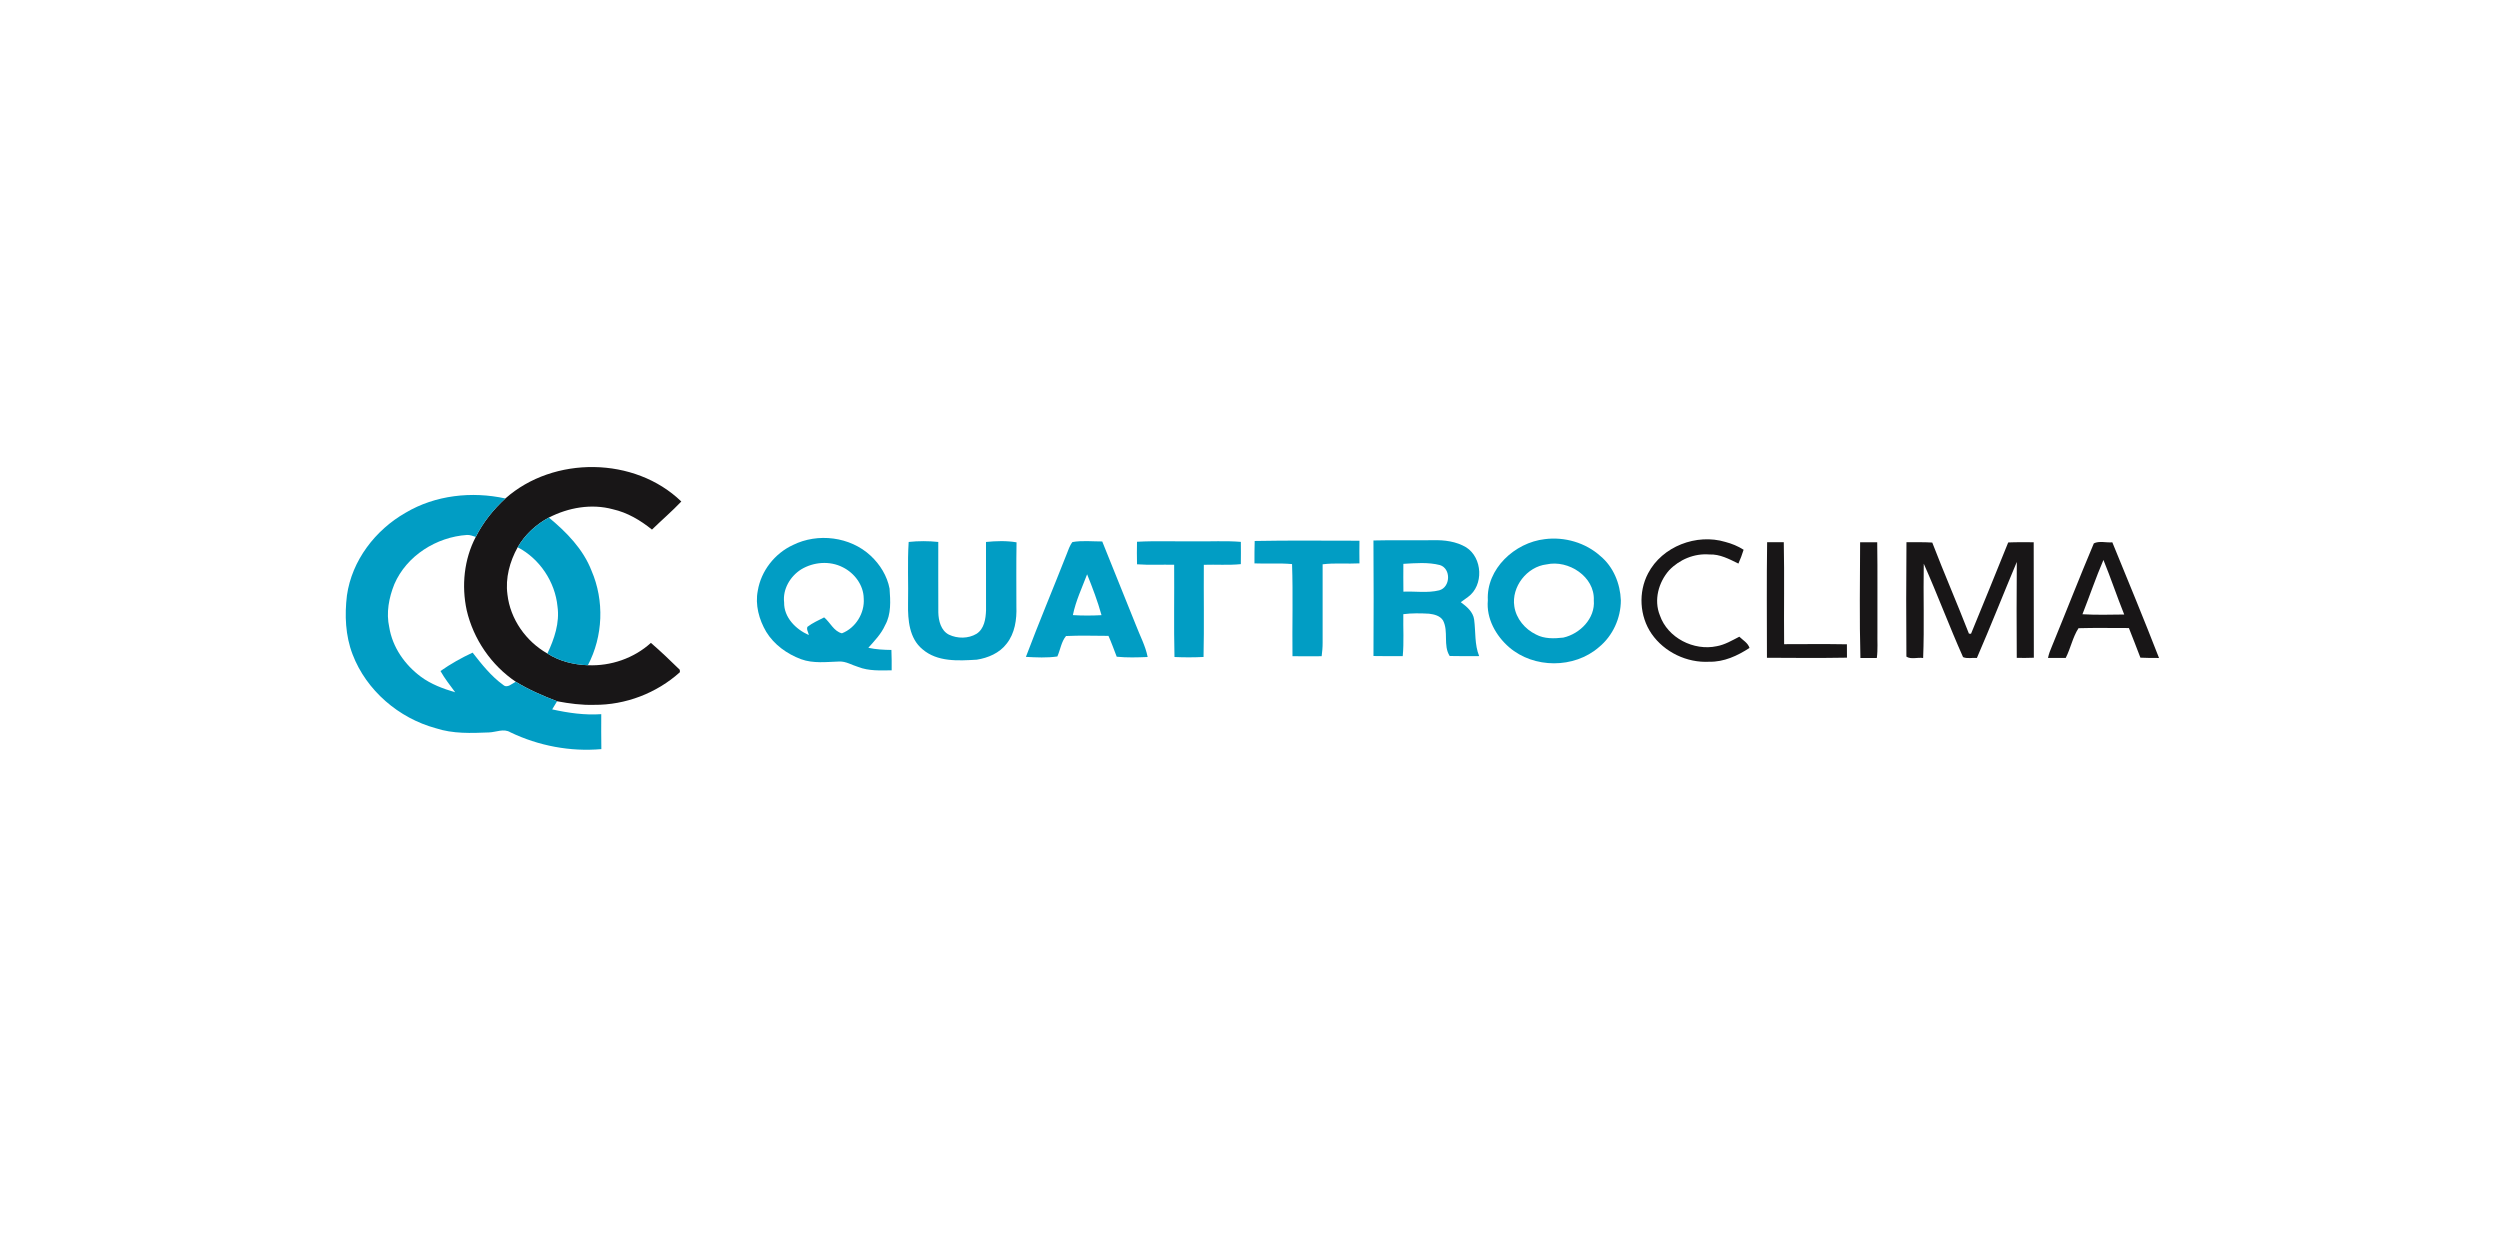 <?xml version="1.0" encoding="UTF-8" standalone="no"?>
<!DOCTYPE svg PUBLIC "-//W3C//DTD SVG 1.1//EN" "http://www.w3.org/Graphics/SVG/1.1/DTD/svg11.dtd">
<svg width="100%" height="100%" viewBox="0 0 300 150" version="1.1" xmlns="http://www.w3.org/2000/svg" xmlns:xlink="http://www.w3.org/1999/xlink" xml:space="preserve" xmlns:serif="http://www.serif.com/" style="fill-rule:evenodd;clip-rule:evenodd;stroke-linejoin:round;stroke-miterlimit:2;">
    <g transform="matrix(0.077,0,0,0.077,52.342,43.466)">
        <g transform="matrix(3.143,0,0,3.143,-341.737,-420.915)">
            <path d="M143.04,201.48C166.98,180.26 207.21,180.66 230.28,202.99C225.65,207.85 220.54,212.23 215.73,216.91C210,212.3 203.57,208.46 196.32,206.83C185.7,203.95 174.27,205.98 164.61,210.95C158.26,214.34 152.74,219.42 149.14,225.67C145.2,232.75 142.98,240.95 144.06,249.07C145.44,261.31 153.23,272.33 163.87,278.36C169.85,282.18 176.92,283.91 183.95,284.17C195.3,284.67 206.77,280.74 215.2,273.08C220.13,277.34 224.86,281.85 229.51,286.42C229.53,286.71 229.57,287.31 229.59,287.61C218.08,298.01 202.56,303.95 187.03,303.81C180.85,304 174.72,303.16 168.67,302.03C161.62,299.34 154.66,296.34 148.23,292.38C136.05,284.18 127.2,271.25 123.87,256.96C121.23,244.79 122.54,231.63 128.36,220.54C131.97,213.3 137.1,206.94 143.04,201.48Z" style="fill:rgb(24,22,23);fill-rule:nonzero;"/>
        </g>
        <g transform="matrix(3.143,0,0,3.143,-341.737,-420.915)">
            <path d="M709.66,238.59C716.63,225.24 733.68,218.75 747.94,223.03C751.13,223.86 754.22,225.12 757.01,226.91C756.3,229.25 755.42,231.53 754.43,233.77C749.9,231.54 745.26,229.04 740.05,229.25C732.61,228.63 725.19,231.74 720.08,237.09C714.82,243.04 712.42,251.86 715.48,259.41C719.31,270.62 732.33,277.18 743.71,274.73C747.74,274.01 751.29,271.86 754.89,270.02C756.68,271.76 759.14,273.08 759.94,275.59C753.99,279.47 747.26,282.6 740,282.44C728.94,283.07 717.71,277.71 711.39,268.59C705.4,259.9 704.72,247.92 709.66,238.59Z" style="fill:rgb(24,22,23);fill-rule:nonzero;"/>
        </g>
        <g transform="matrix(3.143,0,0,3.143,-341.737,-420.915)">
            <path d="M768.67,223.16C771.42,223.18 774.17,223.18 776.93,223.18C777.28,240.02 776.93,256.88 777.1,273.73C787.47,273.72 797.85,273.59 808.23,273.79C808.24,276 808.25,278.21 808.26,280.42C795.03,280.65 781.8,280.55 768.58,280.47C768.58,261.37 768.39,242.26 768.67,223.16Z" style="fill:rgb(24,22,23);fill-rule:nonzero;"/>
        </g>
        <g transform="matrix(3.143,0,0,3.143,-341.737,-420.915)">
            <path d="M814.78,223.2C817.6,223.19 820.42,223.18 823.26,223.19C823.49,238.12 823.29,253.06 823.36,268C823.27,272.19 823.63,276.4 823.06,280.58C820.34,280.54 817.64,280.54 814.93,280.59C814.41,261.48 814.72,242.32 814.78,223.2Z" style="fill:rgb(24,22,23);fill-rule:nonzero;"/>
        </g>
        <g transform="matrix(3.143,0,0,3.143,-341.737,-420.915)">
            <path d="M837.76,223.18C842.02,223.19 846.29,223.08 850.55,223.34C856.38,238.49 862.86,253.39 868.74,268.52C869,268.53 869.52,268.54 869.78,268.55C875.93,253.47 882.17,238.42 888.21,223.29C892.42,223.1 896.63,223.18 900.85,223.19C900.95,242.28 900.82,261.36 900.92,280.45C898.09,280.56 895.27,280.57 892.45,280.52C892.36,264.67 892.33,248.81 892.47,232.96C885.81,248.81 879.52,264.81 872.68,280.57C870.42,280.35 867.91,281.06 865.82,280.14C859,264.85 853.15,249.13 846.34,233.84C846.05,249.42 846.66,265.03 846.03,280.59C843.35,280.16 839.96,281.4 837.73,279.9C837.62,261 837.58,242.08 837.76,223.18Z" style="fill:rgb(24,22,23);fill-rule:nonzero;"/>
        </g>
        <g transform="matrix(3.143,0,0,3.143,-341.737,-420.915)">
            <path d="M930.67,223.75C933.31,222.4 936.85,223.49 939.84,223.23C947.64,242.3 955.53,261.35 962.99,280.57C959.9,280.58 956.83,280.58 953.76,280.42C951.83,275.53 950.05,270.58 948.05,265.73C939.72,265.76 931.39,265.56 923.07,265.81C920.18,270.25 919.17,275.79 916.73,280.55C913.79,280.55 910.86,280.57 907.94,280.55C908.35,278.61 909.02,276.74 909.83,274.93C916.83,257.89 923.51,240.71 930.67,223.75M925.02,258.89C931.91,259.29 938.82,259.1 945.73,259.02C942.13,250.07 939.08,240.9 935.43,231.96C931.64,240.8 928.54,249.93 925.02,258.89Z" style="fill:rgb(24,22,23);fill-rule:nonzero;"/>
        </g>
        <g transform="matrix(3.143,0,0,3.143,-341.737,-420.915)">
            <path d="M93.54,208.57C108.28,199.8 126.42,197.84 143.04,201.48C137.1,206.94 131.97,213.3 128.36,220.54C126.94,220.12 125.52,219.49 124.01,219.57C108.86,220.59 94.08,229.84 87.98,243.99C85.28,250.69 83.87,258.18 85.46,265.33C87.04,275.23 93.18,283.97 101.13,289.86C106.19,293.62 112.18,295.82 118.16,297.59C115.64,294.14 112.95,290.79 110.86,287.04C115.88,283.52 121.24,280.5 126.79,277.92C131.34,283.73 135.97,289.63 142.01,293.97C144.01,295.74 146.35,293.22 148.23,292.38C154.66,296.34 161.62,299.34 168.67,302.03C167.9,303.39 167.07,304.73 166.25,306.06C174.24,307.84 182.38,308.99 190.58,308.43C190.56,314.2 190.52,319.98 190.63,325.76C175.23,327.12 159.5,324.13 145.57,317.45C142.24,315.39 138.47,317.37 134.91,317.49C126.1,317.85 117.06,318.21 108.56,315.41C90.18,310.42 74.12,296.7 67.28,278.8C63.71,269.51 63.29,259.32 64.48,249.53C66.93,232.23 78.55,217.11 93.54,208.57Z" style="fill:rgb(1,157,196);fill-rule:nonzero;"/>
        </g>
        <g transform="matrix(3.143,0,0,3.143,-341.737,-420.915)">
            <path d="M149.14,225.67C152.74,219.42 158.26,214.34 164.61,210.95C173.32,218.15 181.59,226.55 185.74,237.27C192.18,252.16 191.51,269.81 183.95,284.17C176.92,283.91 169.85,282.18 163.87,278.36C167.31,271.13 170.03,263.12 168.88,255.02C167.69,242.8 160.03,231.34 149.14,225.67Z" style="fill:rgb(1,157,196);fill-rule:nonzero;"/>
        </g>
        <g transform="matrix(3.143,0,0,3.143,-341.737,-420.915)">
            <path d="M285.6,224.57C297.92,218.43 314,220.4 324.14,229.85C328.8,234.17 332.35,239.91 333.54,246.19C333.96,252.27 334.43,258.83 331.32,264.34C329.41,268.66 326.09,272.04 323.01,275.52C326.77,276.35 330.61,276.55 334.45,276.59C334.59,279.95 334.61,283.32 334.58,286.69C329.02,286.75 323.27,287.09 317.99,285.02C314.86,284.1 311.93,282.18 308.57,282.33C302.27,282.52 295.71,283.4 289.65,281.18C282.7,278.58 276.3,274.01 272.39,267.62C268.8,261.54 266.81,254.22 268.2,247.18C269.82,237.39 276.63,228.72 285.6,224.57M289.65,236.68C284.24,240.14 280.49,246.48 281.25,253.02C281.12,260.49 287.07,266.39 293.51,269.21C293.31,267.86 292.23,266.49 292.81,265.13C295.34,263.18 298.28,261.9 301.1,260.45C304.11,262.94 305.91,267.4 309.92,268.34C316.73,265.69 321.28,258.29 320.72,251.02C320.63,244.42 316.15,238.49 310.37,235.61C303.9,232.27 295.8,232.94 289.65,236.68Z" style="fill:rgb(1,157,196);fill-rule:nonzero;"/>
        </g>
        <g transform="matrix(3.143,0,0,3.143,-341.737,-420.915)">
            <path d="M658.44,221.65C668.25,220.39 678.61,223.39 686,230.03C692.45,235.37 695.84,243.73 696.14,251.98C696.14,260.82 692.12,269.65 685.23,275.25C672.98,285.89 653.02,285.85 640.75,275.26C634.14,269.53 629.36,260.96 630.19,251.99C629.35,236.35 643.58,223.33 658.44,221.65M659.31,234.17C649.59,235.3 641.82,245.28 643.32,254.98C644.21,261.07 648.58,266.27 654.04,268.92C658.18,271.16 663.08,270.98 667.61,270.47C675.9,268.61 683.51,260.9 682.73,251.98C683.29,240.24 670.13,231.77 659.31,234.17Z" style="fill:rgb(1,157,196);fill-rule:nonzero;"/>
        </g>
        <g transform="matrix(3.143,0,0,3.143,-341.737,-420.915)">
            <path d="M514.58,222.56C531.89,222.21 549.21,222.46 566.53,222.43C566.48,226.17 566.47,229.92 566.53,233.66C560.44,234 554.33,233.36 548.27,234.12C548.24,247.08 548.23,260.05 548.27,273.01C548.29,275.25 548.06,277.48 547.79,279.7C542.96,279.75 538.14,279.76 533.32,279.69C533.14,264.47 533.63,249.23 533.11,234.02C526.91,233.44 520.68,233.95 514.47,233.67C514.48,229.97 514.45,226.26 514.58,222.56Z" style="fill:rgb(1,157,196);fill-rule:nonzero;"/>
        </g>
        <g transform="matrix(3.143,0,0,3.143,-341.737,-420.915)">
            <path d="M573.47,222.31C583.31,222.06 593.16,222.29 603,222.18C608.62,222.03 614.48,222.76 619.4,225.68C627.61,230.86 628.26,244.58 620.35,250.32C619.17,251.22 617.96,252.05 616.77,252.91C619.71,255.1 622.89,257.67 623.4,261.57C624.2,267.6 623.55,273.88 625.88,279.64C621.01,279.68 616.14,279.7 611.27,279.59C607.9,274.31 610.83,267.47 607.97,261.96C606.5,259.62 603.59,258.92 601.03,258.62C596.78,258.38 592.5,258.31 588.28,258.85C588.15,265.79 588.64,272.75 587.99,279.67C583.15,279.67 578.31,279.69 573.48,279.6C573.59,260.51 573.59,241.41 573.47,222.31M588.3,233.9C588.27,238.5 588.26,243.09 588.32,247.69C594.22,247.43 600.3,248.47 606.08,247.03C611.71,245.49 612.03,236.29 606.45,234.51C600.55,233 594.32,233.55 588.3,233.9Z" style="fill:rgb(1,157,196);fill-rule:nonzero;"/>
        </g>
        <g transform="matrix(3.143,0,0,3.143,-341.737,-420.915)">
            <path d="M343.01,223.04C347.88,222.52 352.81,222.52 357.69,223.04C357.72,234.7 357.63,246.37 357.71,258.03C357.81,262.12 359,266.97 362.95,269C367.19,271.03 372.56,271.04 376.64,268.6C380.49,266.14 381.21,261.21 381.37,257.01C381.41,245.69 381.39,234.37 381.35,223.05C386.38,222.55 391.49,222.38 396.5,223.23C396.31,233.82 396.42,244.42 396.42,255.01C396.66,261.45 395.69,268.39 391.52,273.56C388.01,278.15 382.35,280.55 376.78,281.42C367.63,281.96 357.24,282.64 349.81,276.21C343.32,270.83 342.59,261.83 342.7,254C342.93,243.68 342.34,233.34 343.01,223.04Z" style="fill:rgb(1,157,196);fill-rule:nonzero;"/>
        </g>
        <g transform="matrix(3.143,0,0,3.143,-341.737,-420.915)">
            <path d="M424.21,223.1C429.07,222.22 434.07,222.82 438.99,222.8C444.48,236.65 450.19,250.43 455.69,264.29C457.68,269.53 460.42,274.54 461.51,280.09C456.4,280.3 451.27,280.46 446.17,279.95C444.83,276.5 443.59,273 442.08,269.61C435.07,269.59 428.04,269.35 421.03,269.69C418.68,272.51 418.22,276.5 416.73,279.83C411.57,280.58 406.33,280.3 401.14,280.03C407.58,262.96 414.66,246.13 421.33,229.14C422.17,227.08 422.8,224.87 424.21,223.1M431.49,239.08C428.97,245.76 425.84,252.29 424.43,259.32C429.15,259.61 433.9,259.6 438.63,259.34C436.73,252.45 434.16,245.71 431.49,239.08Z" style="fill:rgb(1,157,196);fill-rule:nonzero;"/>
        </g>
        <g transform="matrix(3.143,0,0,3.143,-341.737,-420.915)">
            <path d="M456.23,222.95C465.81,222.42 475.41,222.86 485,222.72C492.57,222.87 500.16,222.38 507.72,223C507.76,226.68 507.77,230.36 507.71,234.04C501.61,234.66 495.47,234.17 489.36,234.37C489.25,249.6 489.56,264.84 489.22,280.07C484.42,280.31 479.61,280.32 474.81,280.09C474.44,264.85 474.77,249.59 474.65,234.35C468.51,234.21 462.36,234.58 456.24,234.12C456.15,230.4 456.15,226.67 456.23,222.95Z" style="fill:rgb(1,157,196);fill-rule:nonzero;"/>
        </g>
    </g>
</svg>
